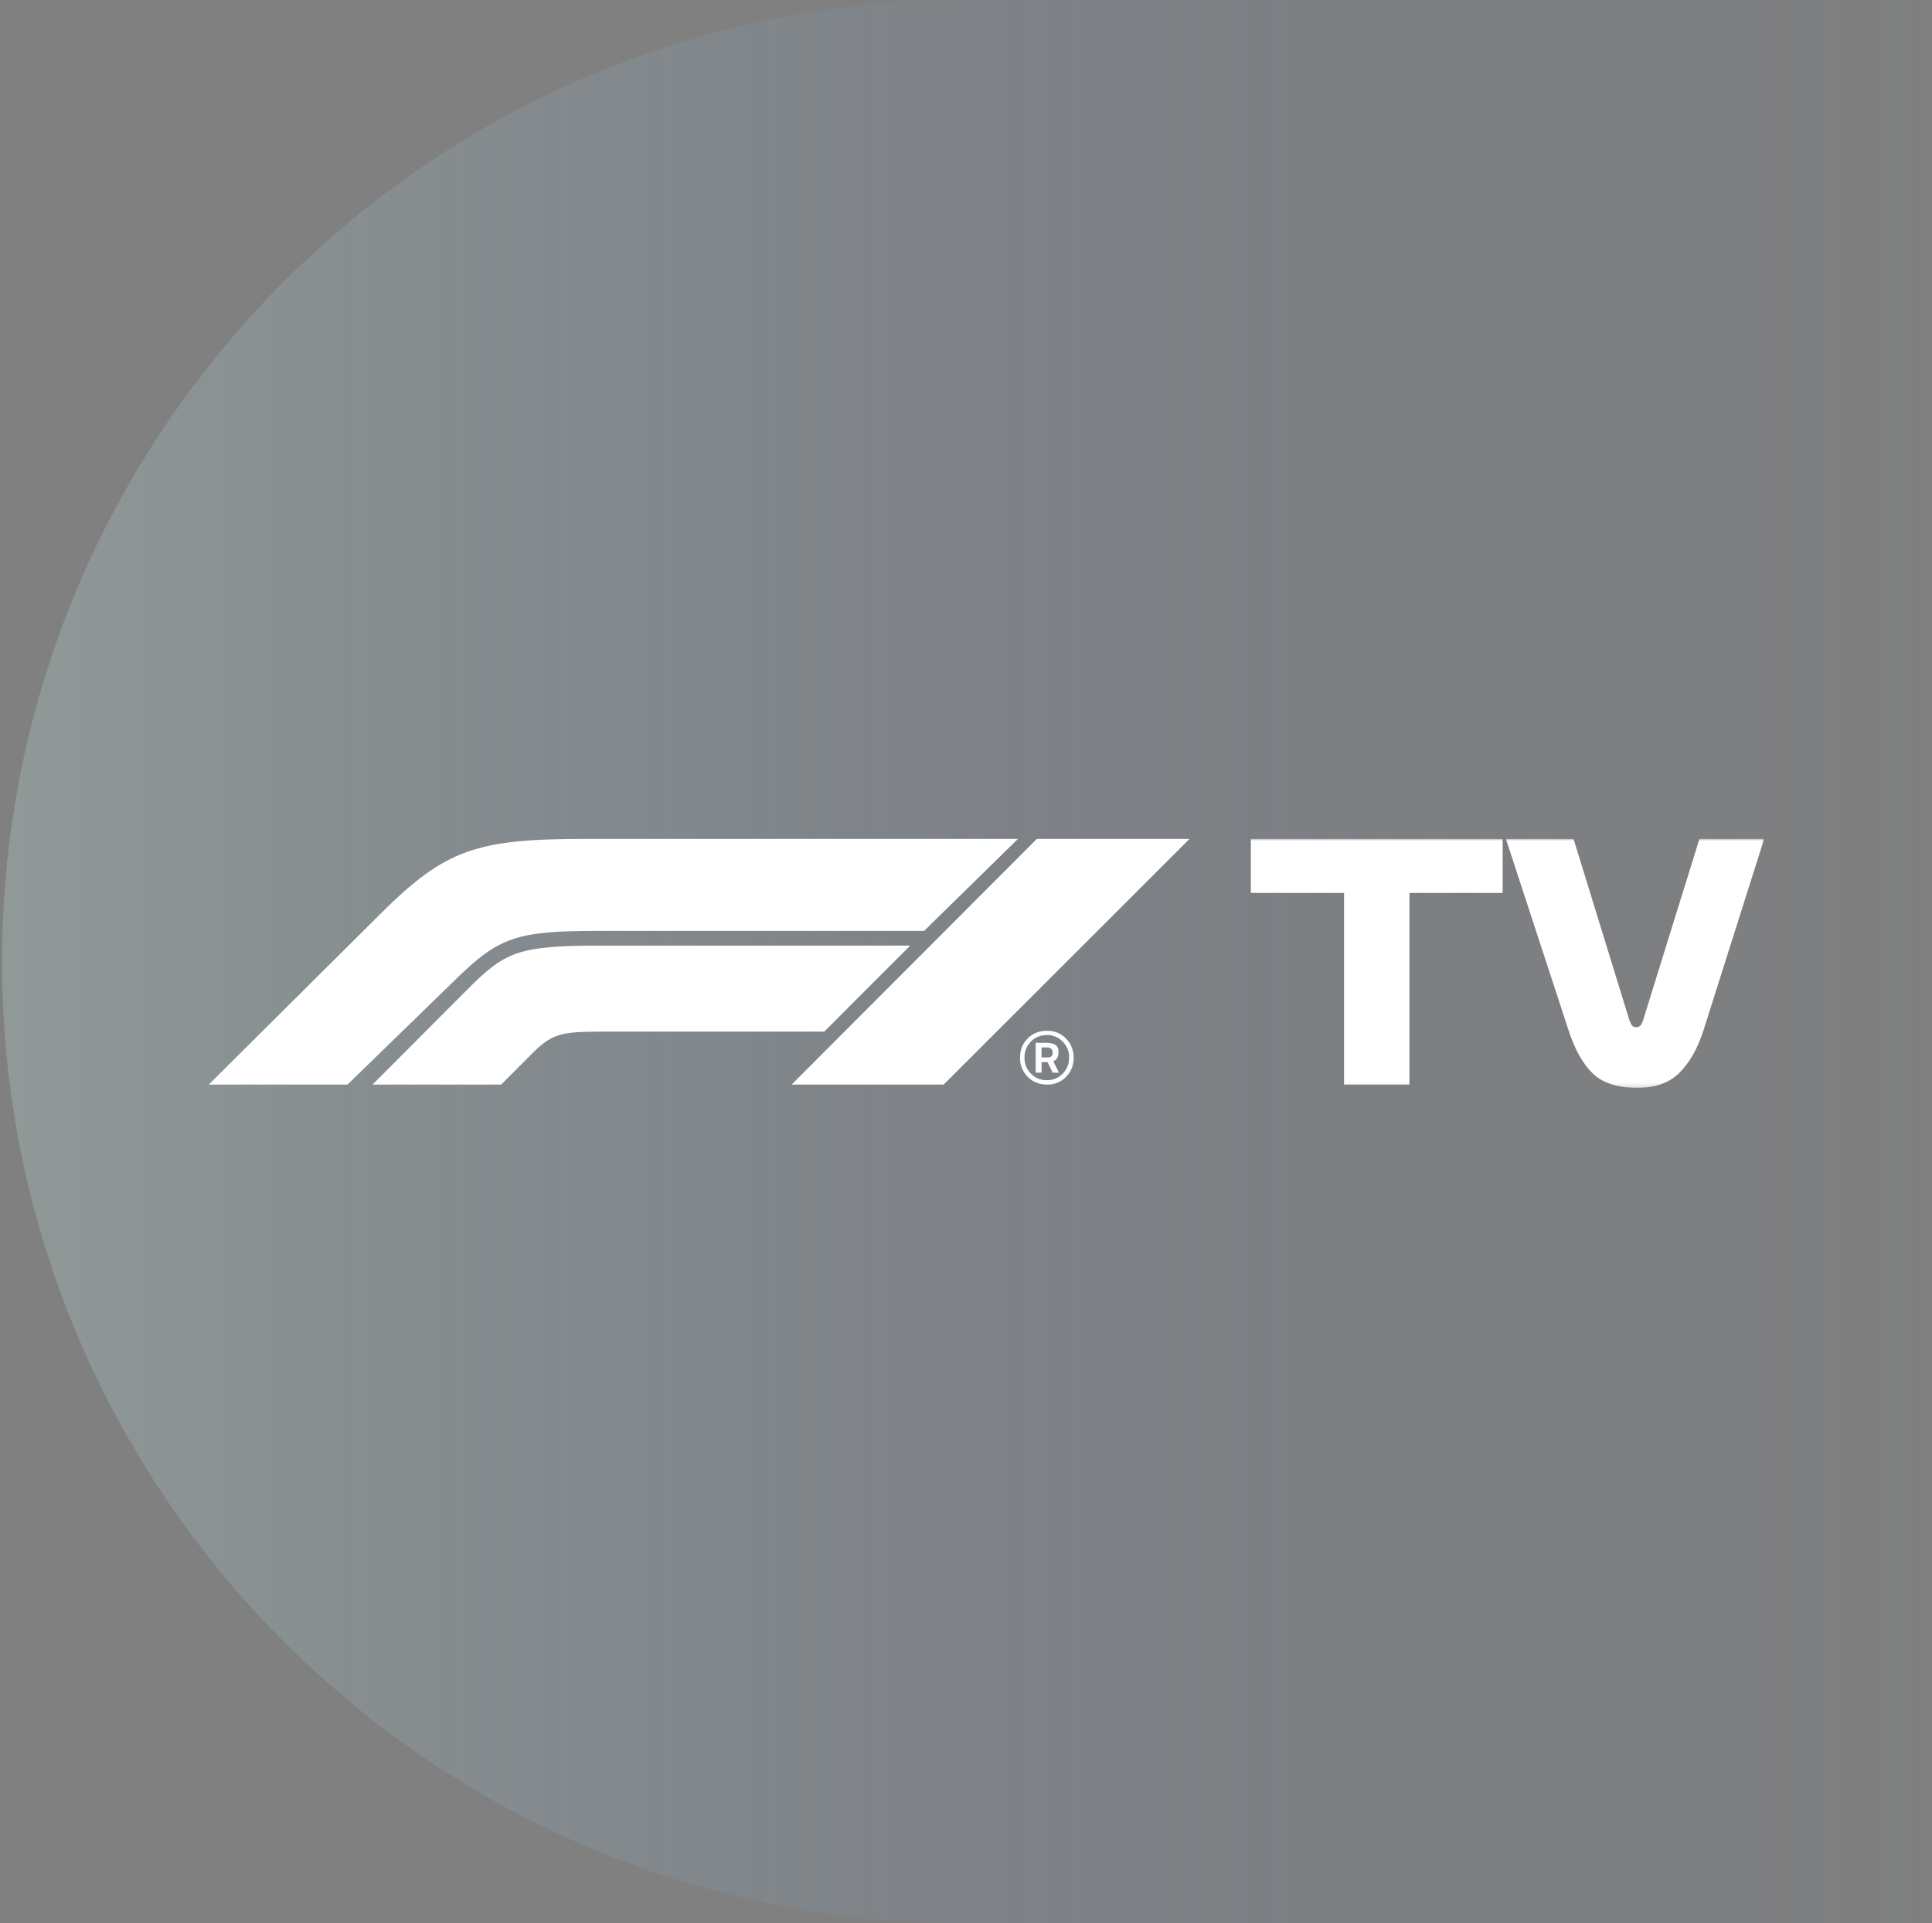 <?xml version="1.0" encoding="utf-8"?>
<svg xmlns="http://www.w3.org/2000/svg" width="472" height="470" viewBox="0 0 472 470" fill="none">
<rect x="0" y="0" width="472" height="470" fill="#808080" stroke="none"/>
<path d="M0.5 235C0.5 105.213 105.713 0 235.5 0H470.5V470H235.5C105.713 470 0.5 364.787 0.5 235Z" fill="url(#paint0_linear_5002_16602)" fill-opacity="0.3"/>
<mask id="mask0_5002_16602" style="mask-type:luminance" maskUnits="userSpaceOnUse" x="304" y="205" width="127" height="61">
<path d="M304.438 205H431V265.825H304.438V205Z" fill="white"/>
</mask>
<g mask="url(#mask0_5002_16602)">
<path d="M328.359 265.034V218.204H305.59V205H367.104V218.204H344.335V265.034H328.359ZM384.424 205L398.008 249.098C398.226 249.686 398.424 250.163 398.642 250.502C398.865 250.85 399.208 251.021 399.671 251.014C400.212 251.014 400.6 250.855 400.837 250.538C401.144 250.071 401.372 249.558 401.511 249.017L415.181 205H430.996L416.155 251.825C414.769 256.14 412.848 259.553 410.391 262.064C407.945 264.575 404.486 265.828 400.016 265.825C395.163 265.828 391.527 264.654 389.108 262.302C386.695 259.966 384.733 256.458 383.228 251.825L367.9 205H384.424Z" fill="white"/>
</g>
<path d="M111.47 239.194L84.9 265.034H51L93.172 223.095C108.835 207.555 116.397 205 143.13 205H248.702L225.771 227.475H146.141C126.18 227.475 121.922 229.016 111.45 239.194H111.47ZM222.37 231.079H146.632C126.514 231.079 123.367 232.599 114.243 241.748L91.018 265.034H122.439L129.921 257.533C134.852 252.58 137.052 252.104 147.007 252.104H201.36L222.37 231.079ZM230.545 265.034L290.615 205H253.314L193.402 265.034H230.566H230.545ZM255.788 265.034C253.892 265.034 252.321 264.401 251.074 263.134C250.458 262.52 249.975 261.787 249.652 260.98C249.33 260.173 249.175 259.309 249.199 258.44C249.199 256.6 249.807 255.034 251.059 253.787C252.302 252.52 253.867 251.886 255.752 251.886C257.652 251.886 259.214 252.52 260.441 253.787C261.668 255.074 262.301 256.62 262.301 258.48C262.301 260.32 261.693 261.887 260.461 263.134C259.858 263.759 259.13 264.25 258.325 264.578C257.521 264.905 256.656 265.061 255.788 265.034ZM255.752 252.935C254.201 252.935 252.9 253.469 251.849 254.537C250.802 255.612 250.28 256.913 250.283 258.44C250.283 259.986 250.8 261.273 251.849 262.358C252.899 263.428 254.181 263.965 255.752 263.965C257.29 263.965 258.582 263.429 259.63 262.358C260.678 261.3 261.2 259.999 261.196 258.455C261.213 257.73 261.083 257.009 260.814 256.336C260.545 255.662 260.142 255.051 259.63 254.537C259.132 254.014 258.529 253.601 257.861 253.325C257.193 253.049 256.475 252.916 255.752 252.935ZM254.465 259.55V262.125H253.015V254.836H255.752C256.702 254.836 257.413 255.013 257.886 255.368C258.363 255.71 258.601 256.238 258.601 256.955C258.601 257.664 258.501 258.186 258.302 258.521C258.077 258.895 257.738 259.187 257.334 259.352L258.702 262.125H257.177L255.93 259.55H254.465ZM254.445 255.966V258.399H255.91C256.366 258.399 256.68 258.323 256.878 258.121C257.08 257.918 257.18 257.609 257.177 257.193C257.177 256.368 256.661 255.96 255.631 255.966H254.445Z" fill="white"/>
<defs>
<linearGradient id="paint0_linear_5002_16602" x1="470.5" y1="0" x2="0.5" y2="0" gradientUnits="userSpaceOnUse">
<stop stop-color="#35538A" stop-opacity="0.01"/>
<stop offset="1" stop-color="#B6D1D0"/>
<stop offset="1" stop-color="#B6D1D0"/>
</linearGradient>
</defs>
</svg>